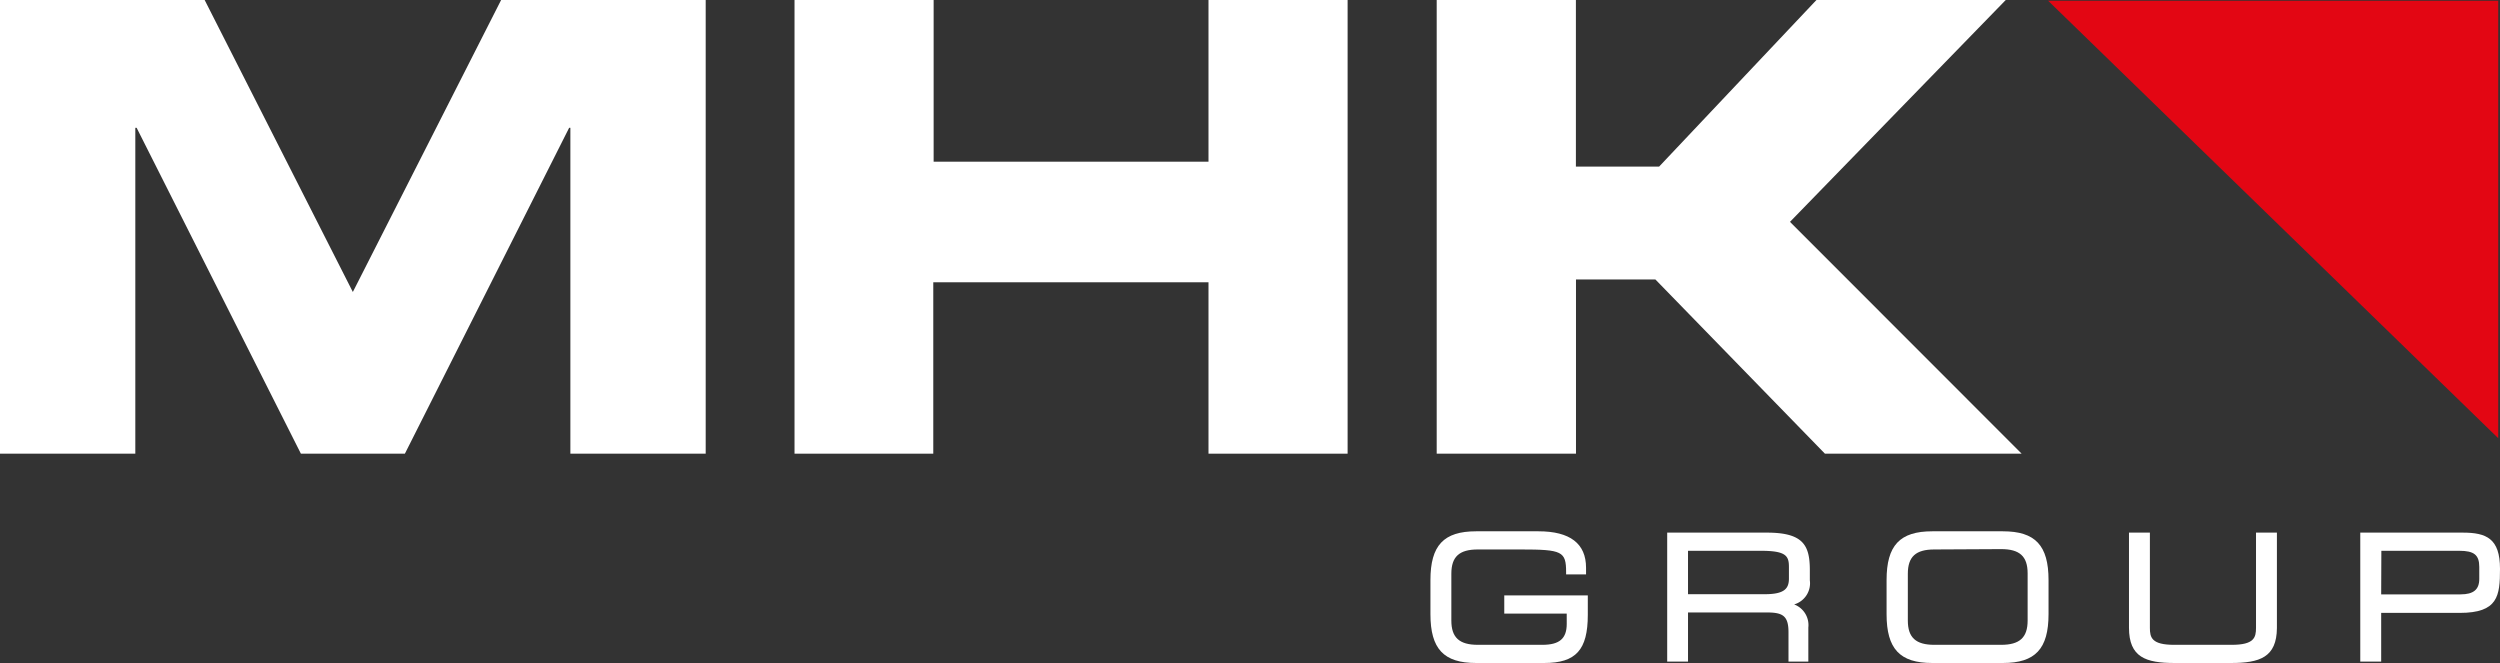 <svg xmlns="http://www.w3.org/2000/svg" viewBox="0 0 283.41 75.16"><rect x="0" y="0" width="283.41" height="75.16" fill="#333333" stroke="none"/><defs><style>.cls-1{fill:#fff;}.cls-2{fill:#e30613;fill-rule:evenodd;}</style></defs><g id="Unterzeile_GROUP_Standard_Kopie" data-name="Unterzeile_GROUP_Standard Kopie"><path class="cls-1" d="M175.06,75.16h-7.72c-3.68,0-5.18-1.6-5.18-5.54V65.76c0-3.93,1.5-5.53,5.18-5.53h7.07c3.57,0,5.39,1.39,5.39,4.13v.76h-2.26v-.25c0-2.37-.44-2.58-5.16-2.58h-4.85c-2.1,0-3,.82-3,2.75v5.31c0,1.92.9,2.75,3,2.75h7.32c1.94,0,2.76-.71,2.76-2.37V69.56h-7.08V67.5H180v2.2C180,73.68,178.65,75.16,175.06,75.16Z"/><path class="cls-1" d="M205,75h-2.25V71.65c0-1.92-.74-2.22-2.51-2.22h-8.88V75H189V60.38H200.3c4.12,0,4.87,1.43,4.87,4.25v1.15a2.5,2.5,0,0,1-1.78,2.74A2.5,2.5,0,0,1,205,71.14Zm-13.64-7.64h8.73c2.26,0,2.71-.68,2.71-1.79V64.28c0-1.25-.31-1.84-3.17-1.84h-8.27Z"/><path class="cls-1" d="M227.05,75.16h-8c-3.68,0-5.18-1.6-5.18-5.54V65.76c0-3.93,1.5-5.53,5.18-5.53h8c3.68,0,5.18,1.6,5.18,5.53v3.86C232.23,73.56,230.73,75.16,227.05,75.16Zm-7.77-12.87c-2.1,0-3,.82-3,2.75v5.31c0,1.92.9,2.75,3,2.75h7.58c2.1,0,3-.83,3-2.75V65c0-1.93-.9-2.75-3-2.75Z"/><path class="cls-1" d="M252.91,75.16h-6.38c-3.28,0-5.18-.65-5.18-4V60.38h2.37v10.8c0,1.09.2,1.92,2.75,1.92H253c2.54,0,2.75-.83,2.75-1.92V60.38h2.37V71.2C258.09,74.51,256.19,75.16,252.91,75.16Z"/><path class="cls-1" d="M269.94,75h-2.37V60.38H279.2c2.67,0,4.21.67,4.21,4.1,0,3.08-.22,5-4.57,5h-8.9Zm0-7.62h9c1.46,0,2.12-.54,2.12-1.75V64.28c0-1.37-.58-1.84-2.27-1.84h-8.83Z"/></g><g id="Logo_MHK_Hauptteil" data-name="Logo MHK Hauptteil"><path class="cls-1" d="M0,0H23.2L40,33.1,56.81,0H80V51.43H64.66V14.49h-.14L45.9,51.43H34.11L15.49,14.49h-.15V51.43H0Z"/><path class="cls-1" d="M90.07,0h15.77V18.33H137V0h15.77V51.43H137V32h-31.2V51.43H90.07Z"/><path class="cls-1" d="M162.87,0h15.78V18.89h9.43L205.92,0h21.46L202.92,25.15l26.26,26.28h-22.3L187.66,31.68h-9V51.43H162.87Z"/><polygon class="cls-2" points="283.21 49.68 283.21 0.08 232.18 0.08 283.21 49.68"/></g></svg>